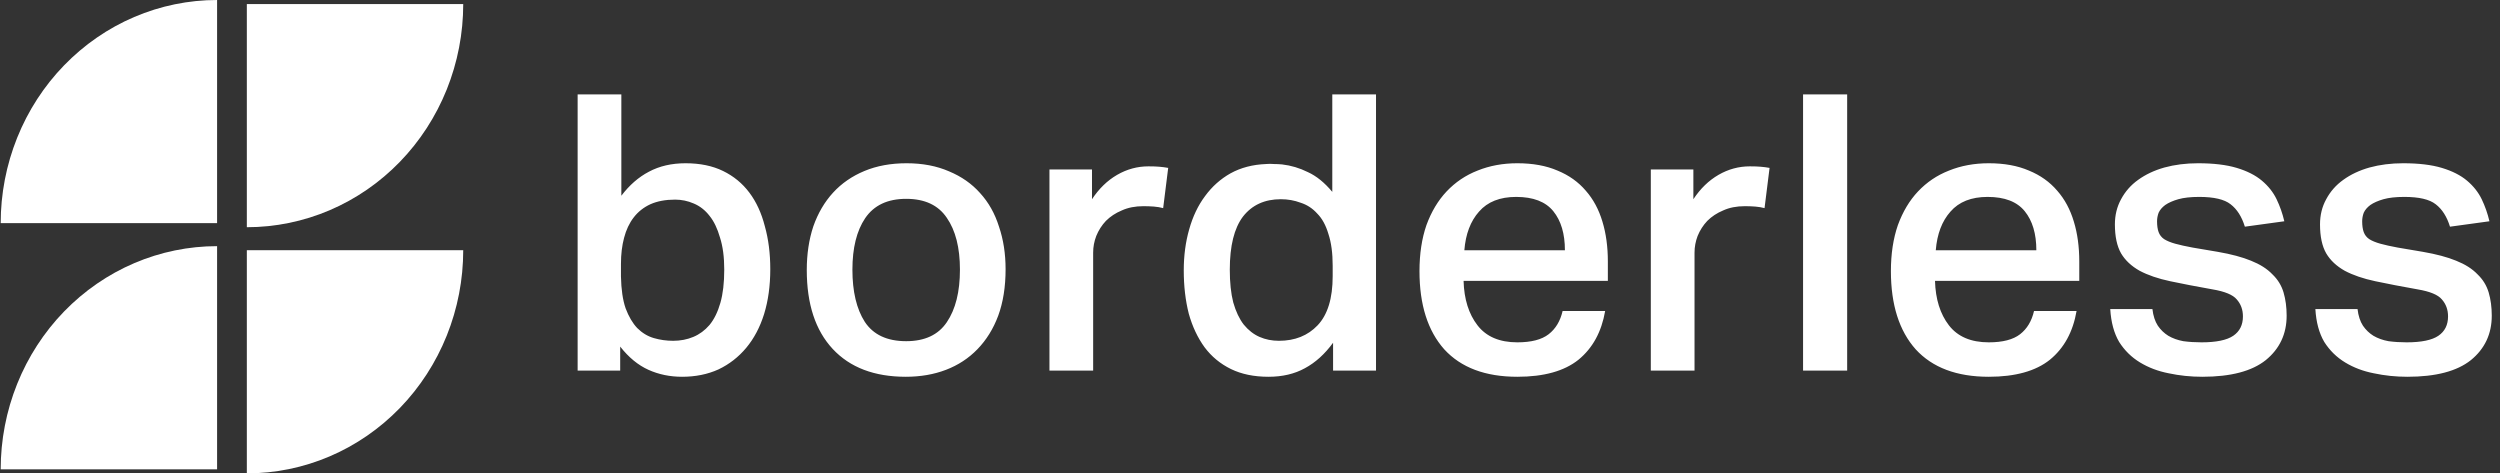 <svg xmlns="http://www.w3.org/2000/svg" width="169" height="32" viewBox="0 0 169 32" fill="none"><rect x="0" y="0" width="169" height="32" fill="#333333" stroke="none"/><path d="M31.314 0.275C31.314 2.256 30.936 4.217 30.201 6.048C29.465 7.878 28.388 9.541 27.03 10.942C25.671 12.343 24.059 13.454 22.284 14.212C20.509 14.97 18.607 15.36 16.686 15.36V0.275H31.314Z" fill="white"></path><path d="M0.047 15.086C0.047 13.105 0.425 11.143 1.16 9.313C1.895 7.482 2.973 5.819 4.331 4.419C5.69 3.018 7.302 1.906 9.077 1.148C10.852 0.39 12.754 0 14.675 0V15.086H0.047Z" fill="white"></path><path d="M0.047 31.726C0.047 29.744 0.425 27.783 1.16 25.953C1.895 24.122 2.973 22.459 4.331 21.058C5.69 19.658 7.302 18.546 9.077 17.788C10.852 17.03 12.754 16.64 14.675 16.64V31.726H0.047Z" fill="white"></path><path d="M31.314 16.914C31.314 18.895 30.936 20.857 30.201 22.687C29.465 24.518 28.388 26.181 27.03 27.582C25.671 28.982 24.059 30.094 22.284 30.852C20.509 31.61 18.607 32 16.686 32V16.914H31.314Z" fill="white"></path><path d="M41.977 18.697C41.995 19.569 42.099 20.284 42.291 20.841C42.5 21.399 42.762 21.844 43.075 22.175C43.407 22.506 43.781 22.733 44.2 22.855C44.618 22.977 45.054 23.038 45.507 23.038C45.995 23.038 46.449 22.951 46.867 22.776C47.285 22.602 47.651 22.332 47.965 21.966C48.279 21.582 48.523 21.085 48.697 20.475C48.872 19.865 48.959 19.116 48.959 18.227C48.959 17.372 48.863 16.649 48.671 16.056C48.497 15.446 48.262 14.958 47.965 14.592C47.669 14.208 47.312 13.929 46.893 13.755C46.492 13.581 46.074 13.494 45.638 13.494C44.993 13.494 44.435 13.598 43.965 13.807C43.511 14.017 43.136 14.313 42.84 14.697C42.544 15.08 42.326 15.542 42.186 16.082C42.047 16.605 41.977 17.189 41.977 17.834V18.488V18.697ZM42.003 6.381V13.232C42.544 12.517 43.163 11.977 43.86 11.611C44.575 11.227 45.403 11.036 46.344 11.036C47.32 11.036 48.166 11.21 48.88 11.559C49.595 11.907 50.188 12.395 50.658 13.023C51.129 13.65 51.478 14.409 51.704 15.298C51.949 16.17 52.071 17.137 52.071 18.2C52.071 19.316 51.931 20.327 51.652 21.234C51.373 22.123 50.972 22.881 50.449 23.509C49.926 24.136 49.299 24.624 48.567 24.973C47.834 25.304 47.015 25.47 46.109 25.47C45.289 25.47 44.531 25.313 43.834 24.999C43.136 24.685 42.5 24.162 41.925 23.43V25.051H39.048V6.381H42.003ZM61.258 23.064C62.513 23.064 63.428 22.637 64.003 21.783C64.596 20.911 64.892 19.726 64.892 18.227C64.892 16.745 64.596 15.577 64.003 14.723C63.428 13.868 62.513 13.441 61.258 13.441C60.003 13.441 59.079 13.877 58.486 14.749C57.911 15.603 57.623 16.762 57.623 18.227C57.623 19.708 57.902 20.885 58.46 21.757C59.035 22.628 59.968 23.064 61.258 23.064ZM61.232 25.47C59.105 25.47 57.458 24.842 56.29 23.587C55.122 22.332 54.538 20.554 54.538 18.253C54.538 17.172 54.686 16.187 54.982 15.298C55.296 14.409 55.74 13.65 56.316 13.023C56.891 12.395 57.597 11.907 58.434 11.559C59.27 11.21 60.221 11.036 61.284 11.036C62.365 11.036 63.324 11.219 64.16 11.585C64.997 11.934 65.695 12.421 66.252 13.049C66.827 13.677 67.255 14.435 67.533 15.324C67.83 16.196 67.978 17.154 67.978 18.2C67.978 19.386 67.812 20.432 67.481 21.338C67.15 22.227 66.679 22.986 66.069 23.613C65.477 24.223 64.77 24.685 63.951 24.999C63.132 25.313 62.225 25.47 61.232 25.47ZM73.819 11.454V13.467C74.29 12.753 74.856 12.204 75.519 11.82C76.181 11.437 76.887 11.245 77.637 11.245C77.933 11.245 78.177 11.254 78.369 11.271C78.578 11.288 78.778 11.315 78.97 11.35L78.63 14.069C78.439 14.017 78.229 13.982 78.003 13.964C77.776 13.947 77.541 13.938 77.297 13.938C76.739 13.938 76.251 14.034 75.832 14.226C75.414 14.4 75.057 14.635 74.76 14.932C74.481 15.228 74.263 15.568 74.107 15.952C73.967 16.318 73.897 16.692 73.897 17.076V25.051H70.943V11.454H73.819ZM90.089 17.965C90.089 17.111 89.994 16.396 89.802 15.821C89.627 15.228 89.375 14.766 89.043 14.435C88.73 14.086 88.355 13.842 87.919 13.703C87.501 13.546 87.056 13.467 86.585 13.467C85.487 13.467 84.633 13.86 84.023 14.644C83.43 15.429 83.134 16.623 83.134 18.227C83.134 19.098 83.212 19.839 83.369 20.449C83.544 21.059 83.779 21.556 84.075 21.94C84.389 22.323 84.746 22.602 85.147 22.776C85.548 22.951 85.984 23.038 86.455 23.038C87.536 23.038 88.407 22.689 89.07 21.992C89.749 21.277 90.089 20.17 90.089 18.671V17.965ZM90.116 23.169C89.558 23.936 88.921 24.511 88.207 24.894C87.51 25.278 86.69 25.47 85.749 25.47C84.773 25.47 83.927 25.295 83.212 24.947C82.498 24.598 81.905 24.11 81.434 23.482C80.964 22.837 80.606 22.079 80.362 21.207C80.136 20.318 80.022 19.342 80.022 18.279C80.022 17.285 80.144 16.361 80.388 15.507C80.632 14.635 80.99 13.886 81.46 13.258C81.931 12.613 82.506 12.099 83.186 11.716C83.884 11.332 84.685 11.123 85.592 11.088C85.766 11.071 85.941 11.071 86.115 11.088C86.289 11.088 86.472 11.097 86.664 11.114C87.274 11.184 87.858 11.358 88.416 11.637C88.991 11.899 89.54 12.343 90.063 12.971V6.381H93.018V25.051H90.116V23.169ZM108.508 21.024C108.264 22.436 107.662 23.535 106.704 24.319C105.745 25.086 104.368 25.47 102.572 25.47C100.411 25.47 98.763 24.851 97.63 23.613C96.514 22.358 95.957 20.597 95.957 18.331C95.957 17.163 96.114 16.126 96.427 15.219C96.758 14.313 97.212 13.555 97.787 12.944C98.38 12.317 99.077 11.846 99.879 11.533C100.698 11.201 101.596 11.036 102.572 11.036C103.618 11.036 104.525 11.201 105.292 11.533C106.059 11.846 106.695 12.3 107.2 12.892C107.706 13.467 108.081 14.165 108.325 14.984C108.569 15.786 108.691 16.684 108.691 17.677V18.985H98.938C98.972 20.223 99.286 21.225 99.879 21.992C100.471 22.759 101.369 23.142 102.572 23.142C103.513 23.142 104.22 22.959 104.69 22.593C105.161 22.227 105.475 21.704 105.632 21.024H108.508ZM105.788 16.919C105.788 15.803 105.527 14.923 105.004 14.278C104.481 13.633 103.644 13.311 102.494 13.311C101.395 13.311 100.559 13.642 99.983 14.304C99.408 14.949 99.077 15.821 98.99 16.919H105.788ZM114.472 11.454V13.467C114.942 12.753 115.509 12.204 116.171 11.82C116.834 11.437 117.54 11.245 118.289 11.245C118.586 11.245 118.83 11.254 119.022 11.271C119.231 11.288 119.431 11.315 119.623 11.35L119.283 14.069C119.091 14.017 118.882 13.982 118.656 13.964C118.429 13.947 118.194 13.938 117.95 13.938C117.392 13.938 116.904 14.034 116.485 14.226C116.067 14.4 115.71 14.635 115.413 14.932C115.134 15.228 114.916 15.568 114.759 15.952C114.62 16.318 114.55 16.692 114.55 17.076V25.051H111.595V11.454H114.472ZM124.868 6.381V25.051H121.887V6.381H124.868ZM140.376 21.024C140.132 22.436 139.531 23.535 138.572 24.319C137.613 25.086 136.236 25.47 134.441 25.47C132.279 25.47 130.632 24.851 129.499 23.613C128.383 22.358 127.825 20.597 127.825 18.331C127.825 17.163 127.982 16.126 128.296 15.219C128.627 14.313 129.08 13.555 129.655 12.944C130.248 12.317 130.946 11.846 131.747 11.533C132.567 11.201 133.465 11.036 134.441 11.036C135.487 11.036 136.393 11.201 137.16 11.533C137.927 11.846 138.564 12.3 139.069 12.892C139.575 13.467 139.949 14.165 140.193 14.984C140.437 15.786 140.559 16.684 140.559 17.677V18.985H130.806C130.841 20.223 131.155 21.225 131.747 21.992C132.34 22.759 133.238 23.142 134.441 23.142C135.382 23.142 136.088 22.959 136.559 22.593C137.029 22.227 137.343 21.704 137.5 21.024H140.376ZM137.657 16.919C137.657 15.803 137.395 14.923 136.872 14.278C136.35 13.633 135.513 13.311 134.362 13.311C133.264 13.311 132.427 13.642 131.852 14.304C131.277 14.949 130.946 15.821 130.858 16.919H137.657ZM145.504 20.894C145.556 21.347 145.678 21.722 145.87 22.018C146.061 22.297 146.297 22.524 146.576 22.698C146.872 22.872 147.212 22.994 147.595 23.064C147.979 23.116 148.389 23.142 148.824 23.142C149.818 23.142 150.533 22.994 150.969 22.698C151.404 22.401 151.622 21.966 151.622 21.39C151.622 20.937 151.483 20.554 151.204 20.24C150.942 19.926 150.393 19.7 149.557 19.56C148.476 19.368 147.526 19.185 146.706 19.011C145.887 18.837 145.199 18.601 144.641 18.305C144.083 17.991 143.665 17.599 143.385 17.128C143.107 16.64 142.967 15.986 142.967 15.167C142.967 14.54 143.107 13.973 143.385 13.467C143.665 12.944 144.048 12.509 144.536 12.16C145.042 11.794 145.634 11.515 146.314 11.323C147.012 11.132 147.77 11.036 148.589 11.036C149.635 11.036 150.507 11.14 151.204 11.35C151.901 11.559 152.468 11.846 152.904 12.212C153.339 12.578 153.671 12.997 153.897 13.467C154.124 13.938 154.298 14.435 154.42 14.958L151.753 15.324C151.544 14.644 151.221 14.139 150.786 13.807C150.367 13.476 149.661 13.311 148.667 13.311C148.092 13.311 147.622 13.363 147.255 13.467C146.889 13.572 146.593 13.703 146.366 13.86C146.157 14.017 146.009 14.191 145.922 14.383C145.852 14.575 145.817 14.766 145.817 14.958C145.817 15.254 145.852 15.498 145.922 15.69C145.992 15.882 146.114 16.039 146.288 16.161C146.48 16.283 146.732 16.387 147.046 16.475C147.36 16.562 147.752 16.649 148.223 16.736L149.923 17.024C150.829 17.181 151.579 17.381 152.171 17.625C152.782 17.869 153.261 18.174 153.61 18.54C153.976 18.889 154.229 19.299 154.368 19.769C154.507 20.24 154.577 20.763 154.577 21.338C154.577 22.576 154.106 23.578 153.165 24.345C152.224 25.095 150.794 25.47 148.877 25.47C148.092 25.47 147.334 25.391 146.602 25.234C145.887 25.095 145.242 24.851 144.667 24.502C144.091 24.154 143.621 23.692 143.255 23.116C142.906 22.524 142.706 21.783 142.653 20.894H145.504ZM159.37 20.894C159.422 21.347 159.544 21.722 159.736 22.018C159.927 22.297 160.163 22.524 160.442 22.698C160.738 22.872 161.078 22.994 161.461 23.064C161.845 23.116 162.254 23.142 162.69 23.142C163.684 23.142 164.399 22.994 164.835 22.698C165.27 22.401 165.488 21.966 165.488 21.39C165.488 20.937 165.349 20.554 165.07 20.24C164.808 19.926 164.259 19.7 163.423 19.56C162.342 19.368 161.392 19.185 160.572 19.011C159.753 18.837 159.064 18.601 158.507 18.305C157.949 17.991 157.53 17.599 157.252 17.128C156.972 16.64 156.833 15.986 156.833 15.167C156.833 14.54 156.972 13.973 157.252 13.467C157.53 12.944 157.914 12.509 158.402 12.16C158.907 11.794 159.5 11.515 160.18 11.323C160.877 11.132 161.636 11.036 162.455 11.036C163.501 11.036 164.373 11.14 165.07 11.35C165.767 11.559 166.334 11.846 166.77 12.212C167.205 12.578 167.536 12.997 167.763 13.467C167.99 13.938 168.164 14.435 168.286 14.958L165.619 15.324C165.41 14.644 165.087 14.139 164.652 13.807C164.233 13.476 163.527 13.311 162.534 13.311C161.958 13.311 161.488 13.363 161.122 13.467C160.755 13.572 160.459 13.703 160.232 13.86C160.023 14.017 159.875 14.191 159.788 14.383C159.718 14.575 159.683 14.766 159.683 14.958C159.683 15.254 159.718 15.498 159.788 15.69C159.858 15.882 159.98 16.039 160.154 16.161C160.346 16.283 160.599 16.387 160.912 16.475C161.226 16.562 161.618 16.649 162.089 16.736L163.789 17.024C164.695 17.181 165.445 17.381 166.037 17.625C166.647 17.869 167.127 18.174 167.476 18.54C167.842 18.889 168.094 19.299 168.234 19.769C168.373 20.24 168.443 20.763 168.443 21.338C168.443 22.576 167.972 23.578 167.031 24.345C166.09 25.095 164.66 25.47 162.743 25.47C161.958 25.47 161.2 25.391 160.468 25.234C159.753 25.095 159.108 24.851 158.533 24.502C157.958 24.154 157.487 23.692 157.121 23.116C156.772 22.524 156.572 21.783 156.519 20.894H159.37Z" fill="white"></path></svg>